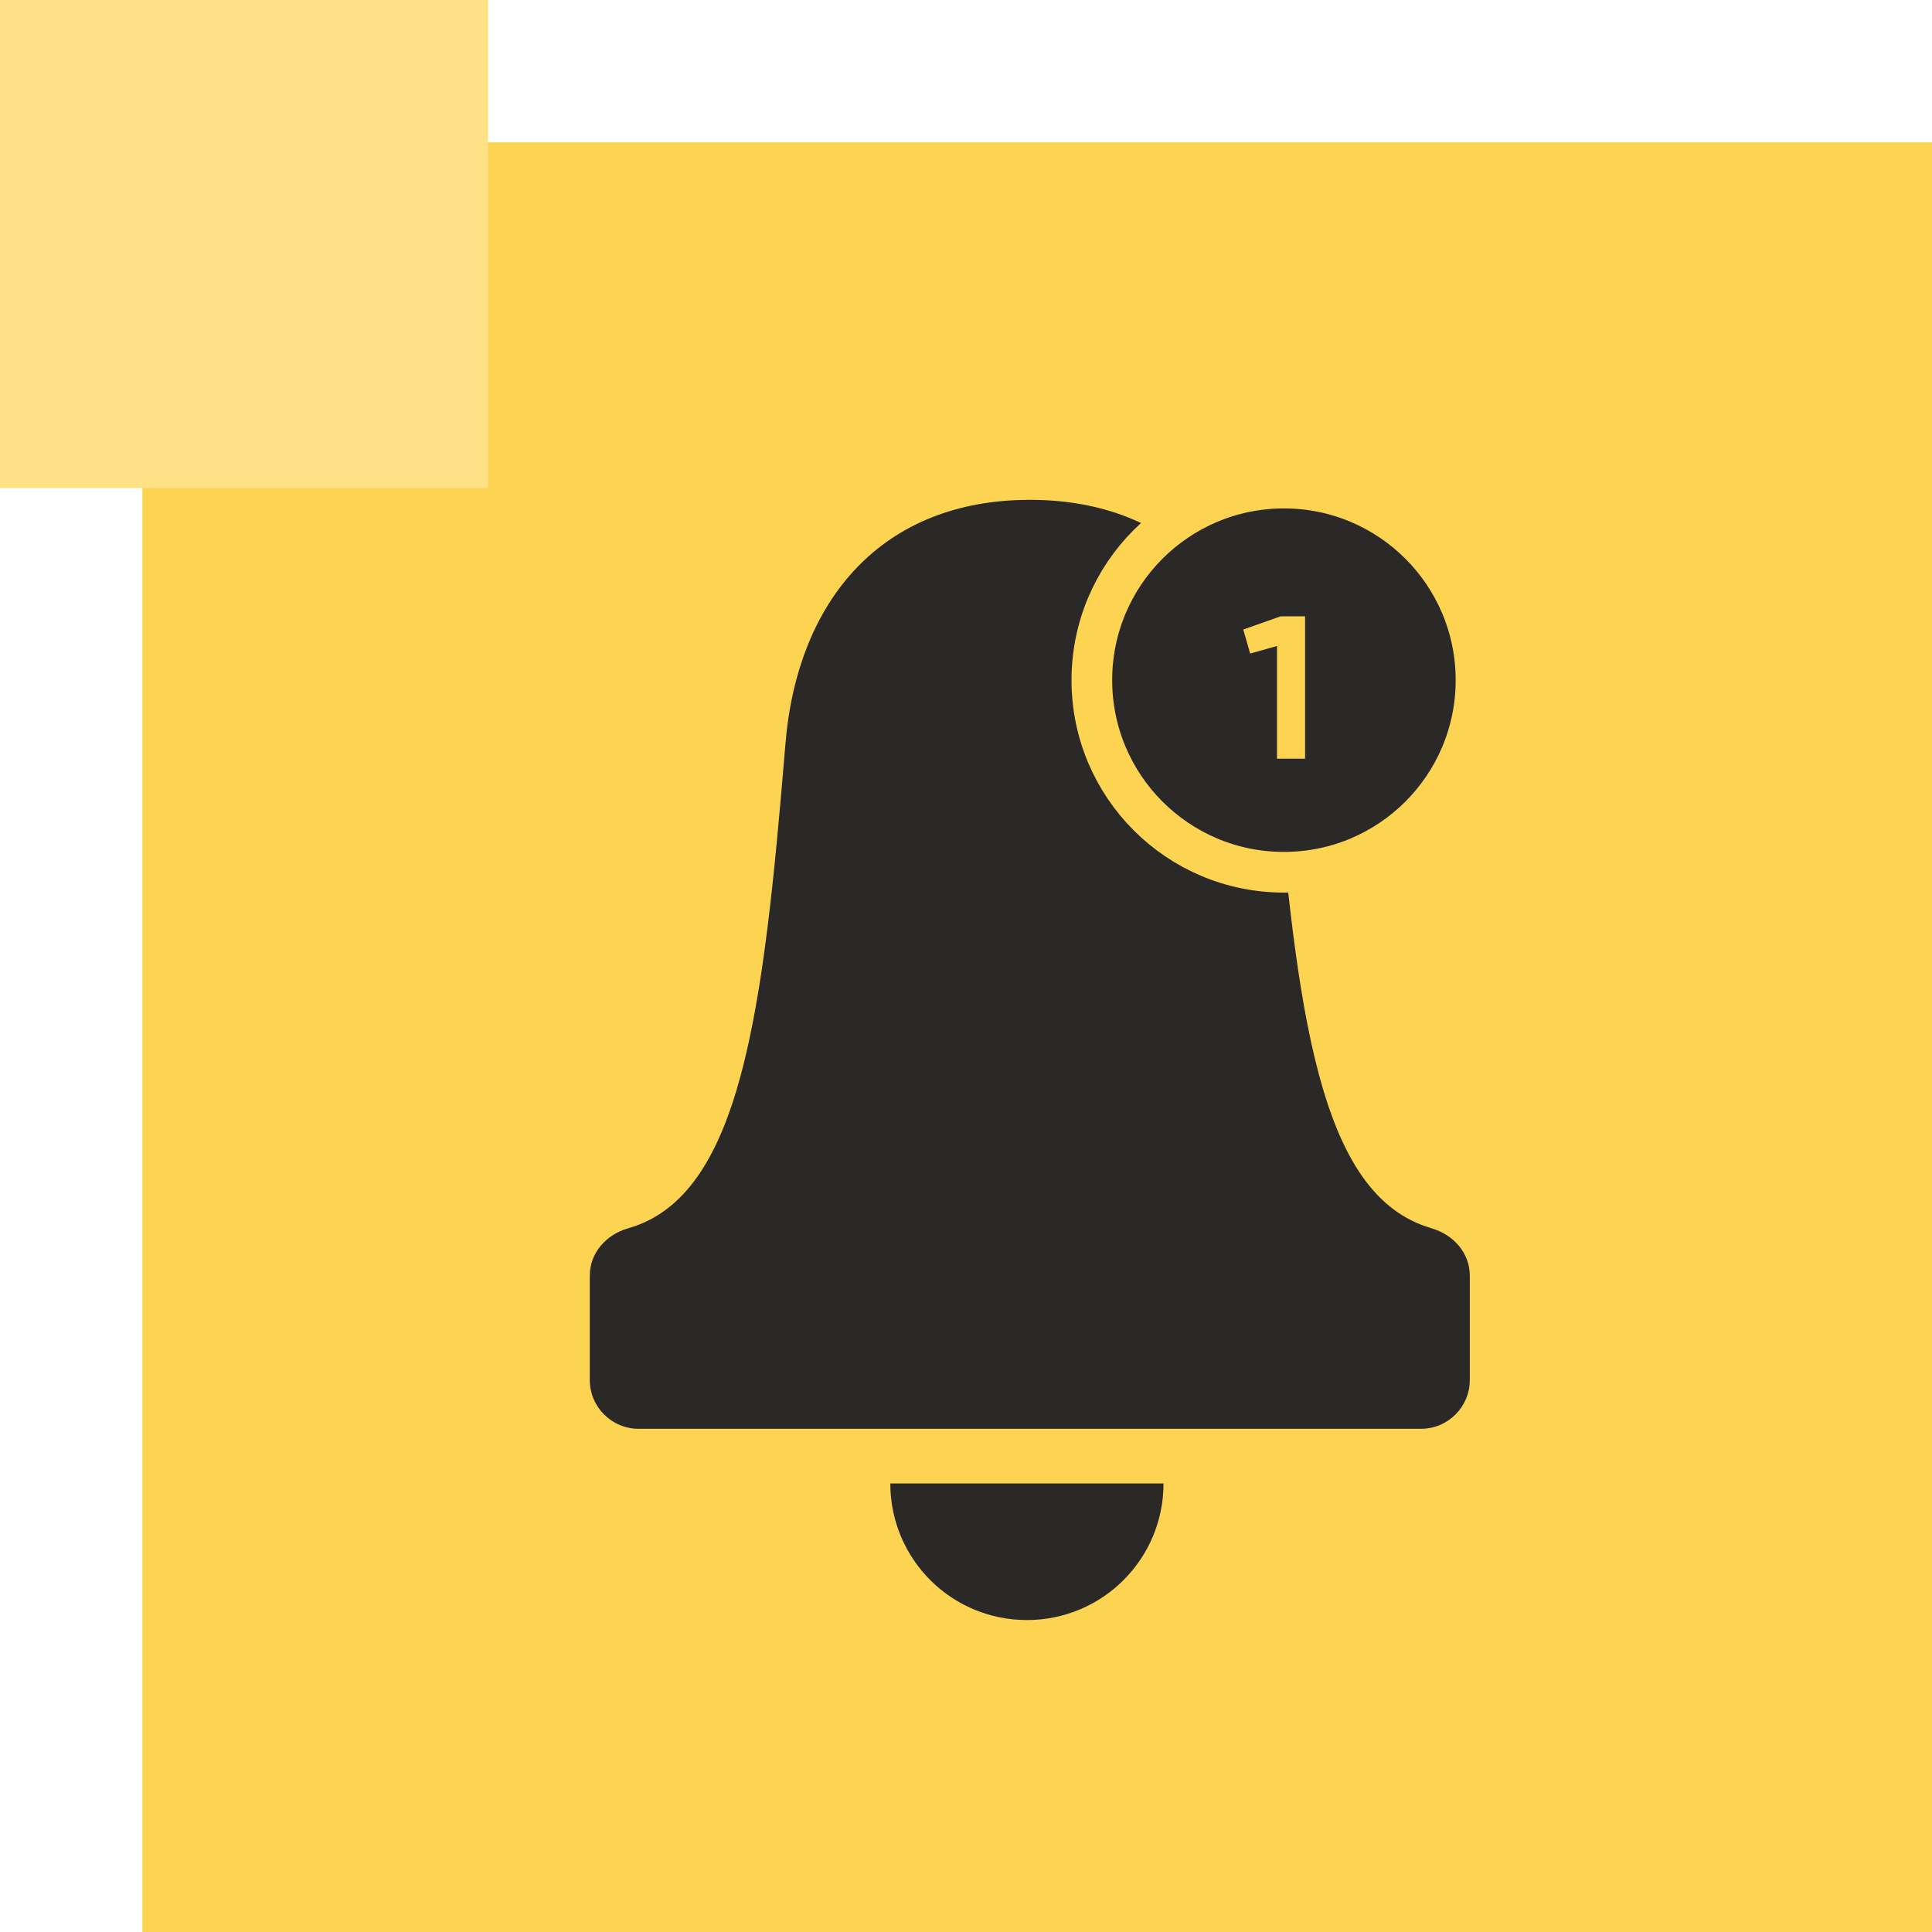 <?xml version="1.0" encoding="UTF-8"?> <svg xmlns="http://www.w3.org/2000/svg" width="95" height="95" viewBox="0 0 95 95" fill="none"><rect x="7" y="7" width="88" height="88" fill="#FDD352"></rect><rect width="24" height="24" fill="#FFE186"></rect><path d="M70.393 60.395C64.844 58.81 63.756 49.795 62.668 36.602C62.076 29.415 57.858 24.578 50.643 24.578C43.429 24.578 39.21 29.415 38.619 36.602C37.531 49.795 36.443 58.81 30.894 60.395C29.806 60.705 29 61.605 29 62.733V67.852C29 69.182 30.075 70.257 31.405 70.257H69.869C71.199 70.257 72.273 69.182 72.273 67.852V62.733C72.273 61.605 71.467 60.705 70.379 60.395H70.393Z" fill="#2A2927"></path><path d="M57.212 72.944C57.212 76.659 54.21 79.661 50.495 79.661C46.78 79.661 43.778 76.659 43.778 72.944" fill="#2A2927"></path><circle cx="63.133" cy="33.445" r="9.445" fill="#2A2927" stroke="#FDD352" stroke-width="2"></circle><path d="M62.973 30.305L61.133 30.955L61.473 32.135L62.793 31.765V37.305H64.173V30.305H62.973Z" fill="#FDD352"></path></svg> 